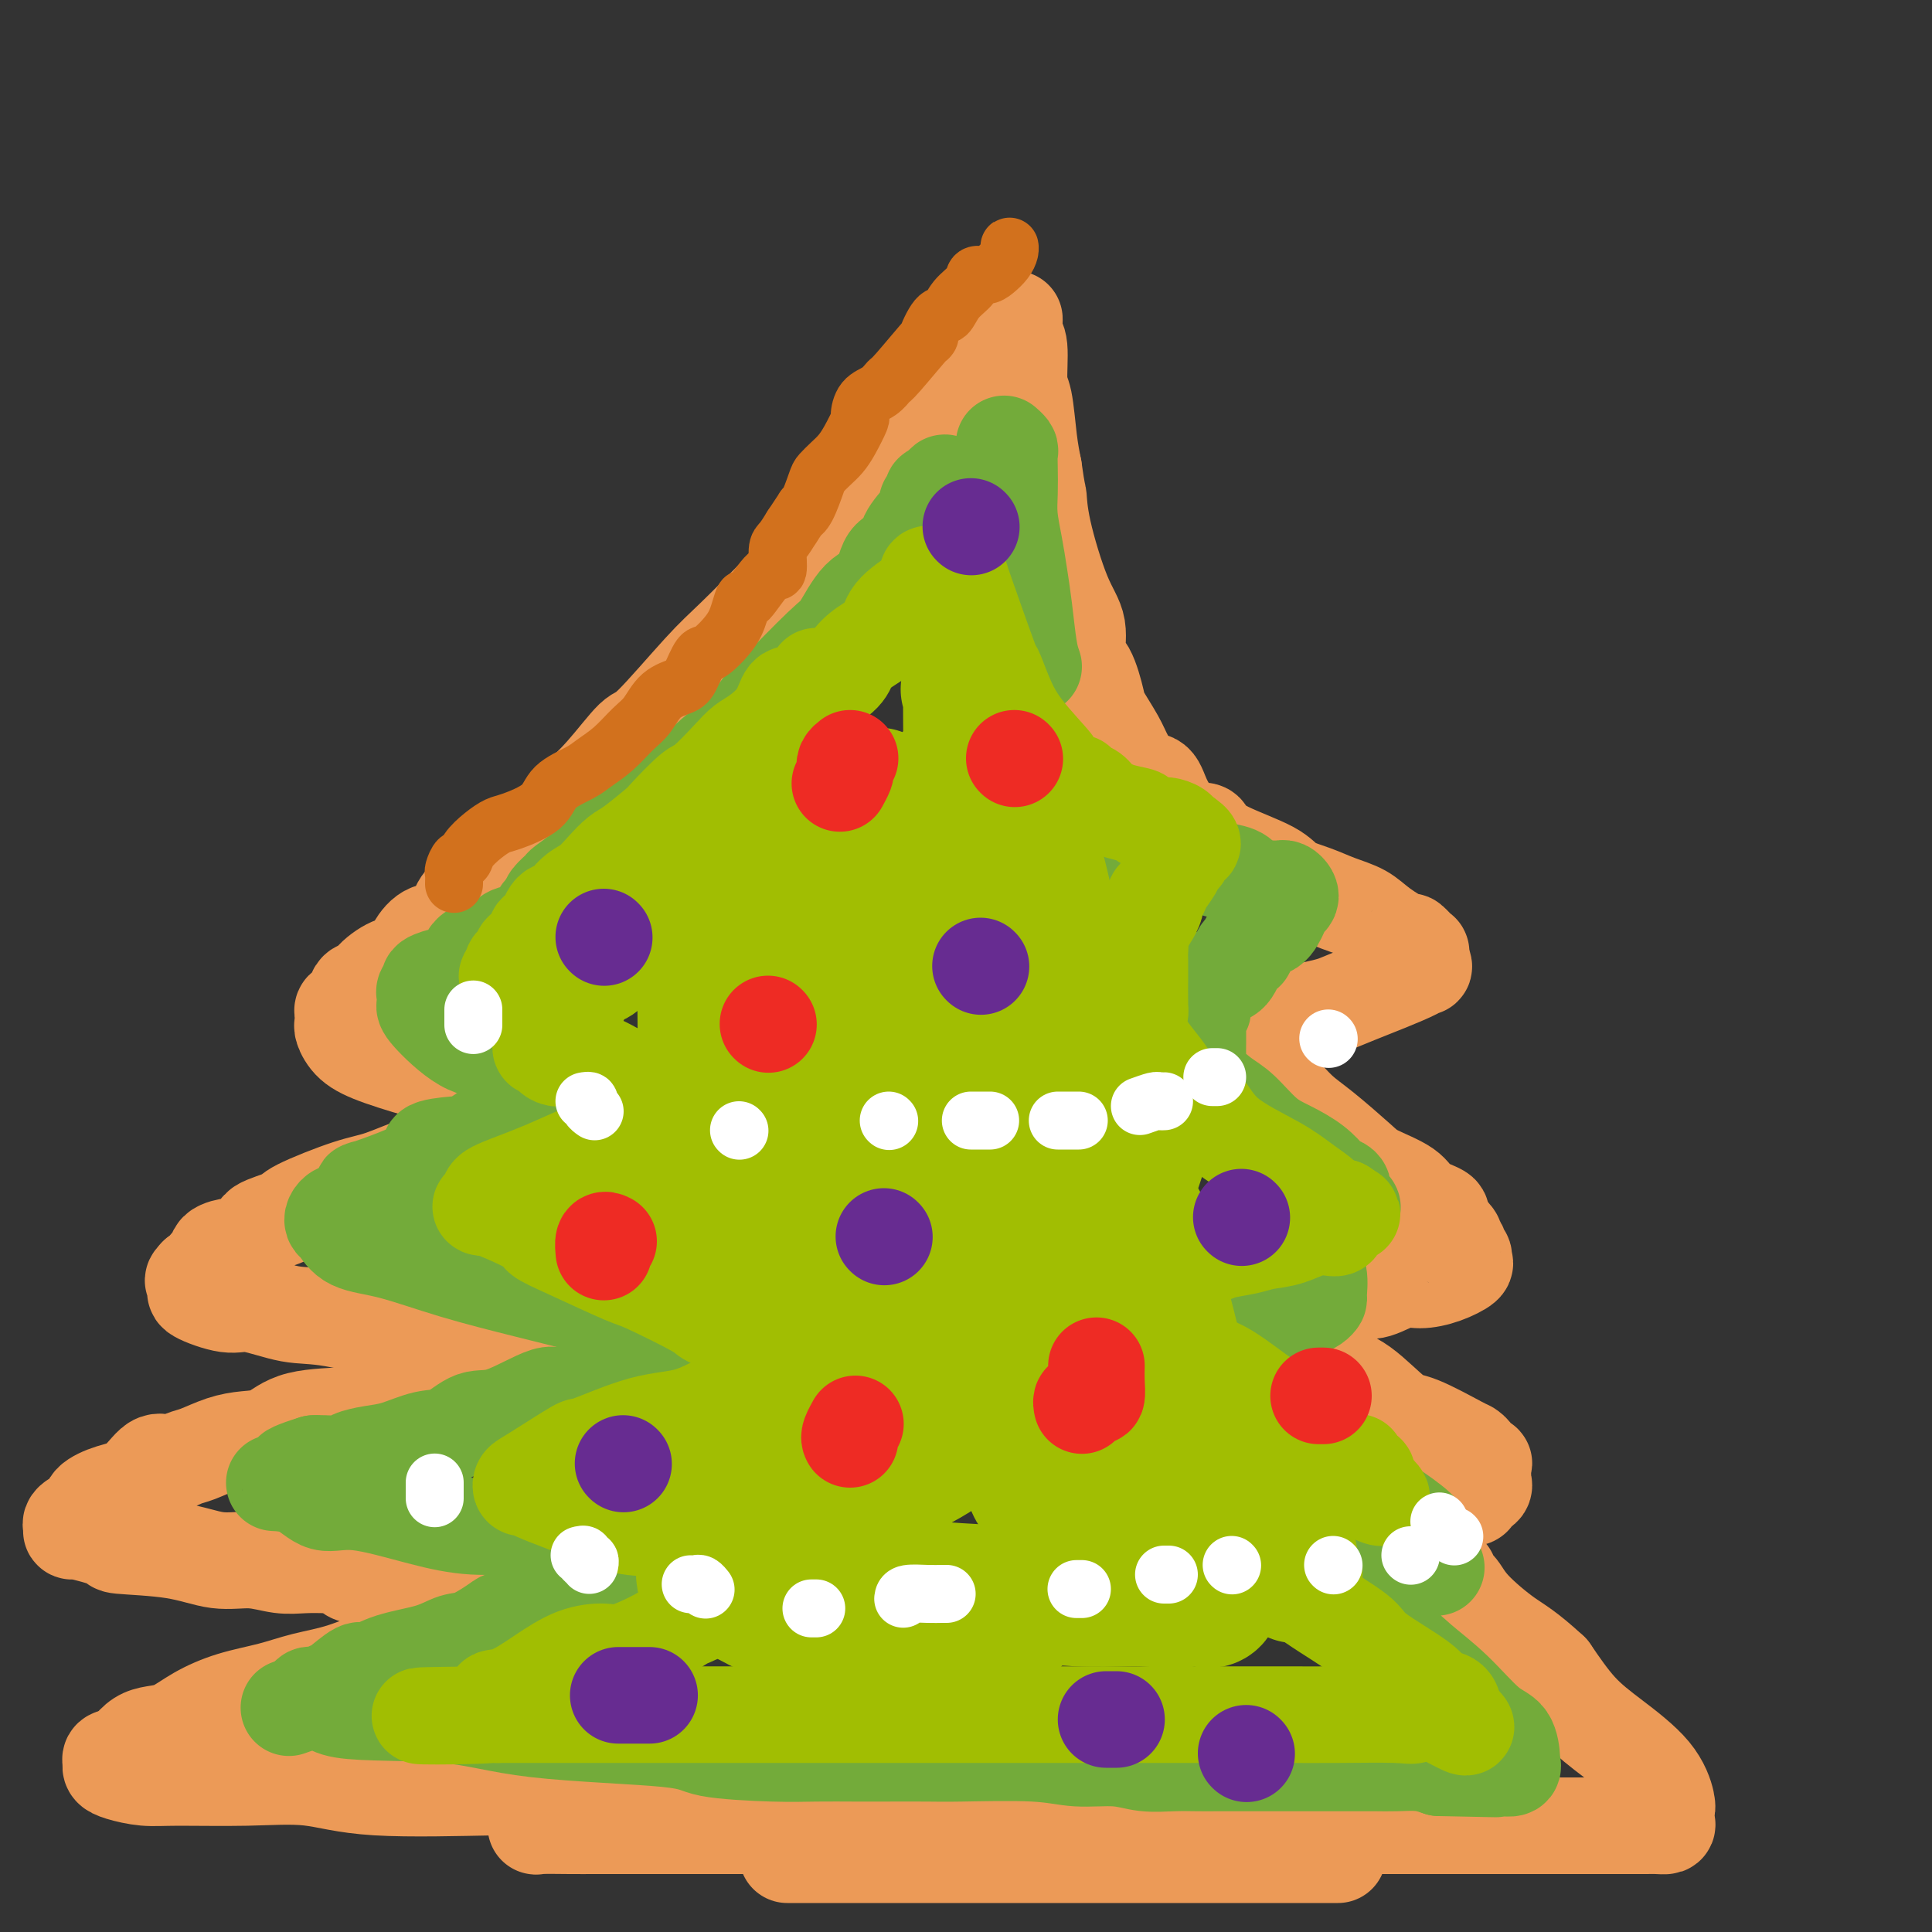 <svg viewBox='0 0 400 400' version='1.1' xmlns='http://www.w3.org/2000/svg' xmlns:xlink='http://www.w3.org/1999/xlink'><rect x="0" y="0" width="400" height="400" fill="#333333" stroke="none"/><g fill='none' stroke='rgb(236,154,87)' stroke-width='20' stroke-linecap='round' stroke-linejoin='round'><path d='M117,170c-0.368,0.056 -0.737,0.112 -1,0c-0.263,-0.112 -0.422,-0.392 0,-1c0.422,-0.608 1.424,-1.544 3,-3c1.576,-1.456 3.726,-3.431 6,-6c2.274,-2.569 4.672,-5.732 6,-7c1.328,-1.268 1.586,-0.643 4,-3c2.414,-2.357 6.983,-7.698 10,-11c3.017,-3.302 4.482,-4.567 7,-7c2.518,-2.433 6.090,-6.035 9,-9c2.910,-2.965 5.158,-5.294 8,-9c2.842,-3.706 6.278,-8.790 10,-13c3.722,-4.210 7.730,-7.545 11,-11c3.270,-3.455 5.803,-7.031 8,-10c2.197,-2.969 4.057,-5.330 6,-7c1.943,-1.670 3.970,-2.648 5,-4c1.030,-1.352 1.064,-3.080 1,-3c-0.064,0.080 -0.224,1.966 0,3c0.224,1.034 0.834,1.216 1,3c0.166,1.784 -0.110,5.169 0,7c0.110,1.831 0.607,2.108 1,4c0.393,1.892 0.684,5.398 1,8c0.316,2.602 0.658,4.301 1,6'/><path d='M214,97c0.836,5.917 0.926,5.211 1,6c0.074,0.789 0.130,3.075 1,7c0.870,3.925 2.552,9.489 4,13c1.448,3.511 2.662,4.968 3,7c0.338,2.032 -0.201,4.637 0,6c0.201,1.363 1.141,1.483 2,3c0.859,1.517 1.636,4.432 2,6c0.364,1.568 0.314,1.791 1,3c0.686,1.209 2.108,3.406 3,5c0.892,1.594 1.255,2.585 2,4c0.745,1.415 1.871,3.254 3,4c1.129,0.746 2.262,0.398 3,1c0.738,0.602 1.080,2.155 2,4c0.920,1.845 2.417,3.981 4,5c1.583,1.019 3.251,0.920 4,1c0.749,0.080 0.580,0.339 1,1c0.420,0.661 1.430,1.724 4,3c2.570,1.276 6.701,2.764 9,4c2.299,1.236 2.766,2.220 4,3c1.234,0.780 3.235,1.356 5,2c1.765,0.644 3.294,1.358 5,2c1.706,0.642 3.589,1.213 5,2c1.411,0.787 2.350,1.789 4,3c1.650,1.211 4.011,2.631 5,3c0.989,0.369 0.605,-0.314 1,0c0.395,0.314 1.568,1.623 2,2c0.432,0.377 0.123,-0.178 0,0c-0.123,0.178 -0.062,1.089 0,2'/><path d='M294,199c1.740,1.786 0.091,1.252 0,1c-0.091,-0.252 1.377,-0.223 -1,1c-2.377,1.223 -8.598,3.638 -12,5c-3.402,1.362 -3.985,1.670 -5,2c-1.015,0.330 -2.461,0.683 -4,1c-1.539,0.317 -3.172,0.597 -4,1c-0.828,0.403 -0.853,0.930 -1,1c-0.147,0.070 -0.418,-0.318 -1,0c-0.582,0.318 -1.476,1.341 -2,2c-0.524,0.659 -0.676,0.955 -1,1c-0.324,0.045 -0.818,-0.159 -1,0c-0.182,0.159 -0.051,0.683 0,1c0.051,0.317 0.022,0.429 0,1c-0.022,0.571 -0.036,1.601 0,2c0.036,0.399 0.124,0.165 0,1c-0.124,0.835 -0.458,2.738 0,4c0.458,1.262 1.708,1.885 3,3c1.292,1.115 2.626,2.724 4,4c1.374,1.276 2.788,2.218 5,4c2.212,1.782 5.221,4.404 7,6c1.779,1.596 2.329,2.168 4,3c1.671,0.832 4.462,1.925 6,3c1.538,1.075 1.824,2.133 3,3c1.176,0.867 3.243,1.542 4,2c0.757,0.458 0.204,0.700 0,1c-0.204,0.300 -0.058,0.657 0,1c0.058,0.343 0.029,0.671 0,1'/><path d='M298,254c5.747,4.687 2.115,0.905 1,0c-1.115,-0.905 0.289,1.068 1,2c0.711,0.932 0.730,0.823 1,1c0.270,0.177 0.789,0.639 1,1c0.211,0.361 0.112,0.621 0,1c-0.112,0.379 -0.237,0.879 0,1c0.237,0.121 0.836,-0.135 1,0c0.164,0.135 -0.107,0.661 0,1c0.107,0.339 0.591,0.491 0,1c-0.591,0.509 -2.256,1.376 -4,2c-1.744,0.624 -3.565,1.003 -5,1c-1.435,-0.003 -2.483,-0.390 -4,0c-1.517,0.390 -3.504,1.557 -5,2c-1.496,0.443 -2.501,0.161 -4,0c-1.499,-0.161 -3.491,-0.202 -5,0c-1.509,0.202 -2.534,0.645 -3,1c-0.466,0.355 -0.372,0.621 -1,1c-0.628,0.379 -1.977,0.871 -3,1c-1.023,0.129 -1.721,-0.106 -2,0c-0.279,0.106 -0.140,0.553 0,1'/><path d='M267,271c-4.969,1.489 -1.391,1.711 0,2c1.391,0.289 0.596,0.643 0,1c-0.596,0.357 -0.991,0.716 0,2c0.991,1.284 3.369,3.493 5,5c1.631,1.507 2.514,2.313 4,3c1.486,0.687 3.574,1.255 6,3c2.426,1.745 5.190,4.667 7,6c1.810,1.333 2.665,1.078 5,2c2.335,0.922 6.150,3.022 8,4c1.850,0.978 1.736,0.835 2,1c0.264,0.165 0.908,0.638 1,1c0.092,0.362 -0.368,0.612 0,1c0.368,0.388 1.562,0.912 2,1c0.438,0.088 0.119,-0.261 0,0c-0.119,0.261 -0.040,1.130 0,2c0.040,0.870 0.040,1.739 0,2c-0.040,0.261 -0.119,-0.088 0,0c0.119,0.088 0.438,0.612 0,1c-0.438,0.388 -1.633,0.640 -2,1c-0.367,0.360 0.093,0.828 0,1c-0.093,0.172 -0.741,0.049 -1,0c-0.259,-0.049 -0.130,-0.025 0,0'/><path d='M117,169c-0.758,0.186 -1.517,0.371 -2,1c-0.483,0.629 -0.692,1.701 -1,2c-0.308,0.299 -0.716,-0.175 -2,1c-1.284,1.175 -3.444,4.000 -5,6c-1.556,2.000 -2.506,3.175 -4,4c-1.494,0.825 -3.531,1.301 -5,2c-1.469,0.699 -2.371,1.620 -3,3c-0.629,1.380 -0.985,3.219 -2,4c-1.015,0.781 -2.689,0.506 -4,1c-1.311,0.494 -2.258,1.759 -3,3c-0.742,1.241 -1.277,2.459 -2,3c-0.723,0.541 -1.633,0.404 -3,1c-1.367,0.596 -3.192,1.925 -4,3c-0.808,1.075 -0.598,1.895 -1,2c-0.402,0.105 -1.414,-0.505 -2,0c-0.586,0.505 -0.746,2.124 -1,3c-0.254,0.876 -0.604,1.009 -1,1c-0.396,-0.009 -0.839,-0.159 -1,0c-0.161,0.159 -0.039,0.626 0,1c0.039,0.374 -0.004,0.655 0,1c0.004,0.345 0.056,0.755 0,1c-0.056,0.245 -0.219,0.327 0,1c0.219,0.673 0.819,1.937 2,3c1.181,1.063 2.944,1.924 6,3c3.056,1.076 7.404,2.369 10,3c2.596,0.631 3.438,0.602 5,1c1.562,0.398 3.844,1.222 6,2c2.156,0.778 4.188,1.508 6,2c1.812,0.492 3.406,0.746 5,1'/><path d='M111,228c5.108,1.383 1.879,0.339 1,0c-0.879,-0.339 0.594,0.026 0,1c-0.594,0.974 -3.253,2.559 -6,4c-2.747,1.441 -5.582,2.740 -8,4c-2.418,1.260 -4.417,2.481 -6,3c-1.583,0.519 -2.748,0.337 -5,1c-2.252,0.663 -5.589,2.170 -8,3c-2.411,0.830 -3.896,0.984 -7,2c-3.104,1.016 -7.827,2.893 -10,4c-2.173,1.107 -1.794,1.445 -3,2c-1.206,0.555 -3.995,1.328 -5,2c-1.005,0.672 -0.226,1.244 -1,2c-0.774,0.756 -3.100,1.695 -4,2c-0.900,0.305 -0.375,-0.024 -1,0c-0.625,0.024 -2.400,0.402 -3,1c-0.600,0.598 -0.025,1.418 0,2c0.025,0.582 -0.502,0.927 -1,1c-0.498,0.073 -0.969,-0.125 -1,0c-0.031,0.125 0.376,0.572 0,1c-0.376,0.428 -1.536,0.837 -2,1c-0.464,0.163 -0.232,0.082 0,0'/><path d='M41,264c-2.005,1.727 -0.518,1.045 0,1c0.518,-0.045 0.067,0.546 0,1c-0.067,0.454 0.252,0.770 0,1c-0.252,0.230 -1.074,0.374 0,1c1.074,0.626 4.043,1.734 6,2c1.957,0.266 2.901,-0.312 5,0c2.099,0.312 5.351,1.513 8,2c2.649,0.487 4.695,0.261 9,1c4.305,0.739 10.870,2.444 16,3c5.130,0.556 8.824,-0.037 11,0c2.176,0.037 2.835,0.703 5,1c2.165,0.297 5.835,0.223 10,1c4.165,0.777 8.824,2.403 12,3c3.176,0.597 4.869,0.166 6,0c1.131,-0.166 1.699,-0.065 2,0c0.301,0.065 0.333,0.094 0,0c-0.333,-0.094 -1.031,-0.311 -2,0c-0.969,0.311 -2.207,1.150 -4,2c-1.793,0.850 -4.140,1.712 -7,2c-2.860,0.288 -6.231,0.000 -9,0c-2.769,-0.000 -4.934,0.286 -8,1c-3.066,0.714 -7.033,1.857 -11,3'/><path d='M90,289c-9.103,1.861 -12.359,2.512 -14,3c-1.641,0.488 -1.666,0.812 -4,1c-2.334,0.188 -6.978,0.239 -10,1c-3.022,0.761 -4.423,2.231 -6,3c-1.577,0.769 -3.332,0.838 -5,1c-1.668,0.162 -3.250,0.418 -5,1c-1.750,0.582 -3.667,1.490 -5,2c-1.333,0.510 -2.081,0.622 -3,1c-0.919,0.378 -2.009,1.021 -3,1c-0.991,-0.021 -1.884,-0.708 -3,0c-1.116,0.708 -2.454,2.809 -4,4c-1.546,1.191 -3.300,1.472 -5,2c-1.700,0.528 -3.345,1.303 -4,2c-0.655,0.697 -0.318,1.315 -1,2c-0.682,0.685 -2.382,1.436 -3,2c-0.618,0.564 -0.153,0.943 0,1c0.153,0.057 -0.007,-0.206 0,0c0.007,0.206 0.179,0.880 0,1c-0.179,0.120 -0.711,-0.314 1,0c1.711,0.314 5.663,1.375 7,2c1.337,0.625 0.058,0.812 2,1c1.942,0.188 7.106,0.376 11,1c3.894,0.624 6.519,1.684 9,2c2.481,0.316 4.820,-0.111 7,0c2.180,0.111 4.202,0.761 6,1c1.798,0.239 3.371,0.068 5,0c1.629,-0.068 3.315,-0.034 5,0'/><path d='M68,324c4.398,0.605 3.893,1.618 5,2c1.107,0.382 3.827,0.134 6,0c2.173,-0.134 3.798,-0.152 5,0c1.202,0.152 1.979,0.474 5,1c3.021,0.526 8.285,1.255 13,2c4.715,0.745 8.881,1.507 12,2c3.119,0.493 5.190,0.718 7,1c1.810,0.282 3.358,0.620 4,1c0.642,0.380 0.376,0.801 0,1c-0.376,0.199 -0.862,0.176 -3,1c-2.138,0.824 -5.926,2.495 -8,3c-2.074,0.505 -2.432,-0.156 -5,0c-2.568,0.156 -7.346,1.130 -11,2c-3.654,0.870 -6.182,1.637 -9,2c-2.818,0.363 -5.924,0.323 -9,1c-3.076,0.677 -6.121,2.071 -9,3c-2.879,0.929 -5.592,1.394 -8,2c-2.408,0.606 -4.510,1.353 -7,2c-2.490,0.647 -5.366,1.195 -8,2c-2.634,0.805 -5.025,1.869 -7,3c-1.975,1.131 -3.535,2.331 -5,3c-1.465,0.669 -2.836,0.808 -4,1c-1.164,0.192 -2.121,0.436 -3,1c-0.879,0.564 -1.680,1.447 -2,2c-0.320,0.553 -0.160,0.777 0,1'/><path d='M27,363c-3.866,1.941 -3.032,1.293 -3,1c0.032,-0.293 -0.737,-0.232 -1,0c-0.263,0.232 -0.021,0.637 0,1c0.021,0.363 -0.181,0.686 0,1c0.181,0.314 0.743,0.618 2,1c1.257,0.382 3.208,0.842 5,1c1.792,0.158 3.425,0.014 7,0c3.575,-0.014 9.093,0.101 14,0c4.907,-0.101 9.202,-0.419 13,0c3.798,0.419 7.097,1.576 14,2c6.903,0.424 17.410,0.113 24,0c6.590,-0.113 9.263,-0.030 12,0c2.737,0.030 5.538,0.008 9,0c3.462,-0.008 7.586,-0.002 11,0c3.414,0.002 6.120,0.001 9,0c2.880,-0.001 5.934,-0.002 9,0c3.066,0.002 6.144,0.008 10,0c3.856,-0.008 8.492,-0.031 12,0c3.508,0.031 5.890,0.117 9,0c3.110,-0.117 6.947,-0.438 10,0c3.053,0.438 5.322,1.633 9,2c3.678,0.367 8.767,-0.094 11,0c2.233,0.094 1.611,0.742 3,1c1.389,0.258 4.789,0.124 7,0c2.211,-0.124 3.232,-0.239 4,0c0.768,0.239 1.284,0.834 2,1c0.716,0.166 1.633,-0.095 2,0c0.367,0.095 0.183,0.548 0,1'/><path d='M231,375c5.284,0.713 -0.506,-0.005 -4,0c-3.494,0.005 -4.691,0.733 -6,1c-1.309,0.267 -2.731,0.071 -6,0c-3.269,-0.071 -8.385,-0.019 -14,0c-5.615,0.019 -11.729,0.005 -17,0c-5.271,-0.005 -9.699,-0.003 -15,0c-5.301,0.003 -11.477,0.005 -16,0c-4.523,-0.005 -7.394,-0.016 -10,0c-2.606,0.016 -4.947,0.061 -9,0c-4.053,-0.061 -9.819,-0.227 -13,0c-3.181,0.227 -3.776,0.845 -5,1c-1.224,0.155 -3.076,-0.155 -4,0c-0.924,0.155 -0.921,0.774 -1,1c-0.079,0.226 -0.242,0.061 1,0c1.242,-0.061 3.888,-0.016 6,0c2.112,0.016 3.688,0.004 5,0c1.312,-0.004 2.359,-0.001 6,0c3.641,0.001 9.874,0.000 15,0c5.126,-0.000 9.143,-0.000 16,0c6.857,0.000 16.553,0.000 23,0c6.447,-0.000 9.646,-0.000 13,0c3.354,0.000 6.865,0.000 10,0c3.135,-0.000 5.896,-0.000 8,0c2.104,0.000 3.552,0.000 5,0'/><path d='M219,378c17.585,0.155 8.046,0.041 6,0c-2.046,-0.041 3.399,-0.011 7,0c3.601,0.011 5.357,0.003 8,0c2.643,-0.003 6.173,-0.001 9,0c2.827,0.001 4.951,0.000 8,0c3.049,-0.000 7.024,-0.000 10,0c2.976,0.000 4.954,0.000 9,0c4.046,-0.000 10.161,-0.000 14,0c3.839,0.000 5.404,0.000 7,0c1.596,-0.000 3.225,0.000 6,0c2.775,-0.000 6.698,-0.000 10,0c3.302,0.000 5.983,0.000 8,0c2.017,-0.000 3.369,-0.000 5,0c1.631,0.000 3.541,0.001 6,0c2.459,-0.001 5.468,-0.002 7,0c1.532,0.002 1.587,0.008 2,0c0.413,-0.008 1.184,-0.030 2,0c0.816,0.030 1.678,0.110 2,0c0.322,-0.110 0.104,-0.412 0,-1c-0.104,-0.588 -0.095,-1.463 0,-2c0.095,-0.537 0.274,-0.738 0,-2c-0.274,-1.262 -1.001,-3.586 -3,-6c-1.999,-2.414 -5.269,-4.919 -8,-7c-2.731,-2.081 -4.923,-3.737 -7,-6c-2.077,-2.263 -4.038,-5.131 -6,-8'/><path d='M321,346c-4.902,-4.528 -6.659,-5.346 -9,-7c-2.341,-1.654 -5.268,-4.142 -7,-6c-1.732,-1.858 -2.268,-3.086 -3,-4c-0.732,-0.914 -1.659,-1.515 -2,-2c-0.341,-0.485 -0.098,-0.853 0,-1c0.098,-0.147 0.049,-0.074 0,0'/><path d='M163,384c7.779,0.000 15.559,0.000 19,0c3.441,0.000 2.544,0.000 10,0c7.456,-0.000 23.266,-0.000 35,0c11.734,0.000 19.393,0.000 26,0c6.607,-0.000 12.163,-0.000 16,0c3.837,0.000 5.956,0.000 7,0c1.044,0.000 1.013,0.000 1,0c-0.013,0.000 -0.006,0.000 0,0'/><path d='M301,376c0.244,0.000 0.489,0.000 1,0c0.511,0.000 1.289,0.000 2,0c0.711,0.000 1.353,0.000 3,0c1.647,0.000 4.297,0.000 6,0c1.703,0.000 2.458,0.000 3,0c0.542,0.000 0.869,0.000 1,0c0.131,0.000 0.065,0.000 0,0'/></g>
<g fill='none' stroke='rgb(115,171,58)' stroke-width='20' stroke-linecap='round' stroke-linejoin='round'><path d='M114,187c-0.221,-0.209 -0.443,-0.418 0,-1c0.443,-0.582 1.550,-1.539 2,-2c0.450,-0.461 0.243,-0.428 1,-1c0.757,-0.572 2.477,-1.750 4,-3c1.523,-1.250 2.849,-2.571 4,-4c1.151,-1.429 2.126,-2.967 4,-5c1.874,-2.033 4.646,-4.563 7,-6c2.354,-1.437 4.290,-1.782 6,-3c1.710,-1.218 3.193,-3.310 5,-5c1.807,-1.690 3.939,-2.976 6,-5c2.061,-2.024 4.052,-4.784 5,-6c0.948,-1.216 0.853,-0.889 3,-3c2.147,-2.111 6.538,-6.660 9,-9c2.462,-2.340 2.996,-2.471 4,-4c1.004,-1.529 2.476,-4.456 4,-6c1.524,-1.544 3.098,-1.705 4,-3c0.902,-1.295 1.132,-3.723 2,-5c0.868,-1.277 2.375,-1.403 3,-2c0.625,-0.597 0.368,-1.665 1,-3c0.632,-1.335 2.155,-2.936 3,-4c0.845,-1.064 1.014,-1.592 1,-2c-0.014,-0.408 -0.210,-0.697 0,-1c0.210,-0.303 0.826,-0.620 1,-1c0.174,-0.380 -0.093,-0.823 0,-1c0.093,-0.177 0.547,-0.089 1,0'/><path d='M194,102c3.105,-4.285 0.868,-0.996 0,2c-0.868,2.996 -0.367,5.700 0,8c0.367,2.300 0.601,4.196 1,7c0.399,2.804 0.963,6.515 1,8c0.037,1.485 -0.454,0.744 0,2c0.454,1.256 1.854,4.509 3,7c1.146,2.491 2.040,4.219 3,6c0.960,1.781 1.986,3.613 3,5c1.014,1.387 2.015,2.329 3,4c0.985,1.671 1.954,4.071 3,6c1.046,1.929 2.171,3.385 3,4c0.829,0.615 1.363,0.388 2,1c0.637,0.612 1.376,2.063 2,3c0.624,0.937 1.134,1.359 2,2c0.866,0.641 2.088,1.500 3,2c0.912,0.500 1.515,0.640 2,1c0.485,0.360 0.854,0.940 2,1c1.146,0.060 3.070,-0.400 4,0c0.930,0.400 0.866,1.662 1,2c0.134,0.338 0.468,-0.246 1,0c0.532,0.246 1.263,1.322 2,2c0.737,0.678 1.479,0.956 2,1c0.521,0.044 0.822,-0.147 2,0c1.178,0.147 3.234,0.631 4,1c0.766,0.369 0.243,0.623 1,1c0.757,0.377 2.794,0.877 4,1c1.206,0.123 1.581,-0.132 2,0c0.419,0.132 0.882,0.651 2,1c1.118,0.349 2.891,0.528 4,1c1.109,0.472 1.555,1.236 2,2'/><path d='M258,183c5.488,2.392 1.708,1.372 1,1c-0.708,-0.372 1.656,-0.097 3,0c1.344,0.097 1.667,0.015 2,0c0.333,-0.015 0.674,0.037 1,0c0.326,-0.037 0.635,-0.163 1,0c0.365,0.163 0.786,0.615 1,1c0.214,0.385 0.220,0.703 0,1c-0.220,0.297 -0.665,0.573 -1,1c-0.335,0.427 -0.558,1.005 -1,2c-0.442,0.995 -1.101,2.406 -2,3c-0.899,0.594 -2.036,0.369 -3,1c-0.964,0.631 -1.753,2.117 -2,3c-0.247,0.883 0.049,1.164 0,1c-0.049,-0.164 -0.444,-0.773 -1,0c-0.556,0.773 -1.273,2.929 -2,4c-0.727,1.071 -1.465,1.058 -2,1c-0.535,-0.058 -0.867,-0.159 -1,0c-0.133,0.159 -0.066,0.580 0,1'/><path d='M252,203c-2.503,2.583 -1.259,0.541 -1,0c0.259,-0.541 -0.465,0.419 -1,1c-0.535,0.581 -0.879,0.781 -1,1c-0.121,0.219 -0.018,0.455 0,1c0.018,0.545 -0.048,1.399 0,2c0.048,0.601 0.209,0.949 0,1c-0.209,0.051 -0.788,-0.196 -1,0c-0.212,0.196 -0.057,0.834 0,1c0.057,0.166 0.015,-0.140 0,0c-0.015,0.140 -0.004,0.725 0,1c0.004,0.275 0.002,0.239 0,1c-0.002,0.761 -0.002,2.318 0,3c0.002,0.682 0.008,0.487 0,1c-0.008,0.513 -0.029,1.733 0,3c0.029,1.267 0.110,2.579 1,4c0.890,1.421 2.590,2.950 4,4c1.410,1.050 2.528,1.623 4,3c1.472,1.377 3.296,3.560 5,5c1.704,1.440 3.288,2.138 5,3c1.712,0.862 3.552,1.888 5,3c1.448,1.112 2.503,2.311 3,3c0.497,0.689 0.434,0.867 1,1c0.566,0.133 1.760,0.221 2,1c0.240,0.779 -0.474,2.248 0,3c0.474,0.752 2.135,0.786 2,1c-0.135,0.214 -2.068,0.607 -4,1'/><path d='M276,251c-1.421,1.032 -3.975,1.114 -6,1c-2.025,-0.114 -3.522,-0.422 -5,0c-1.478,0.422 -2.936,1.575 -4,2c-1.064,0.425 -1.732,0.121 -2,0c-0.268,-0.121 -0.134,-0.061 0,0'/><path d='M122,184c-0.248,0.332 -0.495,0.664 -1,1c-0.505,0.336 -1.267,0.675 -2,1c-0.733,0.325 -1.438,0.637 -2,1c-0.562,0.363 -0.980,0.779 -2,1c-1.020,0.221 -2.640,0.249 -3,1c-0.360,0.751 0.541,2.227 0,3c-0.541,0.773 -2.524,0.843 -4,1c-1.476,0.157 -2.445,0.400 -3,1c-0.555,0.600 -0.696,1.557 -2,2c-1.304,0.443 -3.773,0.370 -5,1c-1.227,0.630 -1.214,1.961 -2,3c-0.786,1.039 -2.372,1.784 -3,2c-0.628,0.216 -0.298,-0.097 -1,0c-0.702,0.097 -2.437,0.603 -3,1c-0.563,0.397 0.046,0.684 0,1c-0.046,0.316 -0.746,0.661 -1,1c-0.254,0.339 -0.061,0.672 0,1c0.061,0.328 -0.009,0.650 0,1c0.009,0.350 0.096,0.728 0,1c-0.096,0.272 -0.374,0.438 1,2c1.374,1.562 4.400,4.520 7,6c2.600,1.480 4.774,1.482 7,2c2.226,0.518 4.504,1.551 6,2c1.496,0.449 2.210,0.313 3,1c0.790,0.687 1.654,2.196 2,3c0.346,0.804 0.173,0.902 0,1'/><path d='M114,225c0.321,0.808 0.122,0.830 0,1c-0.122,0.170 -0.168,0.490 -1,1c-0.832,0.510 -2.451,1.211 -4,2c-1.549,0.789 -3.030,1.668 -5,3c-1.970,1.332 -4.430,3.119 -6,4c-1.570,0.881 -2.250,0.858 -4,1c-1.750,0.142 -4.569,0.450 -5,1c-0.431,0.550 1.528,1.341 -1,3c-2.528,1.659 -9.542,4.186 -12,5c-2.458,0.814 -0.360,-0.084 0,0c0.360,0.084 -1.017,1.150 -2,2c-0.983,0.850 -1.570,1.485 -2,2c-0.430,0.515 -0.701,0.910 -1,1c-0.299,0.090 -0.624,-0.123 -1,0c-0.376,0.123 -0.802,0.584 -1,1c-0.198,0.416 -0.168,0.789 0,1c0.168,0.211 0.473,0.262 1,1c0.527,0.738 1.277,2.165 3,3c1.723,0.835 4.421,1.080 8,2c3.579,0.920 8.041,2.517 13,4c4.959,1.483 10.417,2.852 15,4c4.583,1.148 8.292,2.074 12,3'/><path d='M121,270c9.359,2.797 8.757,3.288 10,4c1.243,0.712 4.330,1.645 6,2c1.670,0.355 1.921,0.134 2,0c0.079,-0.134 -0.015,-0.180 0,0c0.015,0.180 0.137,0.586 0,1c-0.137,0.414 -0.534,0.835 -2,2c-1.466,1.165 -4.001,3.073 -6,4c-1.999,0.927 -3.461,0.872 -6,2c-2.539,1.128 -6.156,3.437 -8,4c-1.844,0.563 -1.916,-0.622 -4,0c-2.084,0.622 -6.181,3.049 -9,4c-2.819,0.951 -4.360,0.426 -6,1c-1.640,0.574 -3.378,2.248 -5,3c-1.622,0.752 -3.128,0.584 -5,1c-1.872,0.416 -4.108,1.418 -6,2c-1.892,0.582 -3.438,0.744 -5,1c-1.562,0.256 -3.140,0.605 -4,1c-0.860,0.395 -1.001,0.837 -2,1c-0.999,0.163 -2.857,0.047 -4,0c-1.143,-0.047 -1.572,-0.023 -2,0'/><path d='M65,303c-8.470,2.631 -3.646,2.207 -2,2c1.646,-0.207 0.114,-0.199 -1,0c-1.114,0.199 -1.809,0.589 -2,1c-0.191,0.411 0.121,0.843 0,1c-0.121,0.157 -0.677,0.040 -1,0c-0.323,-0.040 -0.415,-0.003 -1,0c-0.585,0.003 -1.665,-0.028 -1,0c0.665,0.028 3.075,0.117 5,1c1.925,0.883 3.363,2.562 5,3c1.637,0.438 3.471,-0.363 7,0c3.529,0.363 8.751,1.891 13,3c4.249,1.109 7.524,1.800 11,2c3.476,0.200 7.154,-0.091 10,0c2.846,0.091 4.860,0.564 6,1c1.140,0.436 1.407,0.835 2,1c0.593,0.165 1.513,0.095 2,0c0.487,-0.095 0.540,-0.214 1,0c0.460,0.214 1.328,0.760 2,1c0.672,0.240 1.147,0.172 2,0c0.853,-0.172 2.084,-0.448 3,0c0.916,0.448 1.516,1.621 2,2c0.484,0.379 0.853,-0.034 1,0c0.147,0.034 0.074,0.517 0,1'/><path d='M129,322c11.347,2.277 3.714,0.468 1,0c-2.714,-0.468 -0.510,0.404 0,1c0.510,0.596 -0.674,0.914 -1,1c-0.326,0.086 0.206,-0.061 -1,1c-1.206,1.061 -4.151,3.329 -7,5c-2.849,1.671 -5.602,2.746 -7,3c-1.398,0.254 -1.440,-0.312 -3,0c-1.560,0.312 -4.636,1.501 -6,2c-1.364,0.499 -1.014,0.307 -2,1c-0.986,0.693 -3.308,2.271 -5,3c-1.692,0.729 -2.755,0.609 -4,1c-1.245,0.391 -2.673,1.292 -5,2c-2.327,0.708 -5.554,1.222 -8,2c-2.446,0.778 -4.112,1.820 -5,2c-0.888,0.180 -0.997,-0.502 -2,0c-1.003,0.502 -2.899,2.186 -4,3c-1.101,0.814 -1.405,0.757 -2,1c-0.595,0.243 -1.479,0.787 -2,1c-0.521,0.213 -0.679,0.096 -1,0c-0.321,-0.096 -0.806,-0.170 -1,0c-0.194,0.170 -0.097,0.585 0,1'/><path d='M64,352c-8.667,3.287 -1.835,0.505 1,0c2.835,-0.505 1.674,1.269 6,2c4.326,0.731 14.140,0.420 21,1c6.860,0.580 10.768,2.050 19,3c8.232,0.950 20.789,1.379 27,2c6.211,0.621 6.078,1.434 9,2c2.922,0.566 8.901,0.884 13,1c4.099,0.116 6.319,0.032 9,0c2.681,-0.032 5.822,-0.010 8,0c2.178,0.010 3.394,0.007 6,0c2.606,-0.007 6.601,-0.017 9,0c2.399,0.017 3.203,0.061 7,0c3.797,-0.061 10.587,-0.227 15,0c4.413,0.227 6.449,0.845 9,1c2.551,0.155 5.618,-0.155 8,0c2.382,0.155 4.078,0.774 6,1c1.922,0.226 4.070,0.061 6,0c1.930,-0.061 3.644,-0.016 5,0c1.356,0.016 2.355,0.004 4,0c1.645,-0.004 3.935,-0.001 5,0c1.065,0.001 0.906,0.000 2,0c1.094,-0.000 3.441,-0.000 6,0c2.559,0.000 5.331,-0.000 7,0c1.669,0.000 2.234,0.000 3,0c0.766,-0.000 1.734,-0.001 3,0c1.266,0.001 2.831,0.003 4,0c1.169,-0.003 1.942,-0.011 3,0c1.058,0.011 2.400,0.041 4,0c1.600,-0.041 3.457,-0.155 5,0c1.543,0.155 2.771,0.577 4,1'/><path d='M298,366c21.826,0.464 7.391,0.124 3,0c-4.391,-0.124 1.262,-0.032 4,0c2.738,0.032 2.562,0.005 3,0c0.438,-0.005 1.491,0.013 2,0c0.509,-0.013 0.475,-0.055 1,0c0.525,0.055 1.609,0.209 2,0c0.391,-0.209 0.088,-0.781 0,-1c-0.088,-0.219 0.038,-0.084 0,-1c-0.038,-0.916 -0.241,-2.882 -1,-4c-0.759,-1.118 -2.072,-1.387 -4,-3c-1.928,-1.613 -4.469,-4.571 -7,-7c-2.531,-2.429 -5.053,-4.329 -7,-6c-1.947,-1.671 -3.320,-3.113 -5,-4c-1.680,-0.887 -3.666,-1.218 -5,-2c-1.334,-0.782 -2.017,-2.014 -3,-3c-0.983,-0.986 -2.265,-1.727 -3,-2c-0.735,-0.273 -0.924,-0.078 -1,0c-0.076,0.078 -0.038,0.039 0,0'/><path d='M277,333c-5.485,-4.539 -1.698,-2.386 1,-2c2.698,0.386 4.305,-0.994 6,-2c1.695,-1.006 3.477,-1.638 5,-2c1.523,-0.362 2.788,-0.454 4,-1c1.212,-0.546 2.370,-1.545 3,-2c0.630,-0.455 0.731,-0.367 1,0c0.269,0.367 0.706,1.014 0,0c-0.706,-1.014 -2.554,-3.689 -3,-5c-0.446,-1.311 0.512,-1.259 0,-2c-0.512,-0.741 -2.492,-2.273 -5,-4c-2.508,-1.727 -5.545,-3.647 -8,-5c-2.455,-1.353 -4.329,-2.139 -6,-3c-1.671,-0.861 -3.138,-1.797 -5,-3c-1.862,-1.203 -4.118,-2.672 -6,-4c-1.882,-1.328 -3.391,-2.513 -6,-4c-2.609,-1.487 -6.318,-3.275 -8,-4c-1.682,-0.725 -1.338,-0.388 -2,-1c-0.662,-0.612 -2.332,-2.175 -3,-3c-0.668,-0.825 -0.334,-0.913 0,-1'/><path d='M245,285c-7.074,-5.492 -0.257,-2.221 3,-2c3.257,0.221 2.956,-2.609 4,-4c1.044,-1.391 3.435,-1.342 6,-2c2.565,-0.658 5.304,-2.022 7,-3c1.696,-0.978 2.349,-1.569 3,-2c0.651,-0.431 1.300,-0.702 2,-1c0.700,-0.298 1.451,-0.622 2,-1c0.549,-0.378 0.897,-0.810 1,-1c0.103,-0.190 -0.039,-0.137 0,-1c0.039,-0.863 0.260,-2.641 0,-4c-0.260,-1.359 -1.001,-2.301 -1,-3c0.001,-0.699 0.744,-1.157 0,-2c-0.744,-0.843 -2.974,-2.070 -4,-3c-1.026,-0.930 -0.847,-1.563 -1,-2c-0.153,-0.437 -0.637,-0.678 -1,-1c-0.363,-0.322 -0.606,-0.724 -1,-1c-0.394,-0.276 -0.941,-0.424 -1,-1c-0.059,-0.576 0.369,-1.578 0,-3c-0.369,-1.422 -1.534,-3.263 -2,-4c-0.466,-0.737 -0.233,-0.368 0,0'/><path d='M214,138c-0.334,-0.959 -0.668,-1.918 -1,-4c-0.332,-2.082 -0.663,-5.287 -1,-8c-0.337,-2.713 -0.679,-4.935 -1,-7c-0.321,-2.065 -0.622,-3.972 -1,-6c-0.378,-2.028 -0.832,-4.178 -1,-6c-0.168,-1.822 -0.049,-3.315 0,-5c0.049,-1.685 0.027,-3.562 0,-5c-0.027,-1.438 -0.059,-2.437 0,-3c0.059,-0.563 0.208,-0.690 0,-1c-0.208,-0.310 -0.774,-0.803 -1,-1c-0.226,-0.197 -0.113,-0.099 0,0'/></g>
<g fill='none' stroke='rgb(161,190,2)' stroke-width='20' stroke-linecap='round' stroke-linejoin='round'><path d='M169,140c-0.670,1.130 -1.341,2.260 -2,3c-0.659,0.740 -1.307,1.090 -2,1c-0.693,-0.090 -1.432,-0.620 -2,0c-0.568,0.620 -0.964,2.391 -2,4c-1.036,1.609 -2.711,3.057 -4,4c-1.289,0.943 -2.192,1.381 -3,2c-0.808,0.619 -1.522,1.420 -3,3c-1.478,1.580 -3.719,3.940 -5,5c-1.281,1.060 -1.602,0.821 -3,2c-1.398,1.179 -3.872,3.774 -5,5c-1.128,1.226 -0.910,1.081 -2,2c-1.090,0.919 -3.488,2.902 -5,4c-1.512,1.098 -2.138,1.311 -3,2c-0.862,0.689 -1.960,1.855 -3,3c-1.040,1.145 -2.023,2.270 -3,3c-0.977,0.730 -1.949,1.065 -3,2c-1.051,0.935 -2.179,2.471 -3,3c-0.821,0.529 -1.333,0.051 -2,1c-0.667,0.949 -1.488,3.324 -2,4c-0.512,0.676 -0.714,-0.348 -1,0c-0.286,0.348 -0.655,2.067 -1,3c-0.345,0.933 -0.665,1.080 -1,1c-0.335,-0.080 -0.684,-0.388 -1,0c-0.316,0.388 -0.598,1.471 -1,2c-0.402,0.529 -0.922,0.503 -1,1c-0.078,0.497 0.287,1.519 0,2c-0.287,0.481 -1.225,0.423 -1,0c0.225,-0.423 1.612,-1.212 3,-2'/><path d='M108,200c0.665,-0.488 1.327,-0.708 4,-3c2.673,-2.292 7.355,-6.657 10,-9c2.645,-2.343 3.252,-2.665 5,-4c1.748,-1.335 4.636,-3.681 6,-5c1.364,-1.319 1.203,-1.609 2,-3c0.797,-1.391 2.550,-3.883 4,-5c1.450,-1.117 2.596,-0.859 4,-2c1.404,-1.141 3.067,-3.680 4,-5c0.933,-1.320 1.135,-1.419 2,-2c0.865,-0.581 2.393,-1.643 4,-3c1.607,-1.357 3.294,-3.010 4,-4c0.706,-0.990 0.431,-1.318 2,-3c1.569,-1.682 4.981,-4.718 8,-7c3.019,-2.282 5.645,-3.810 7,-5c1.355,-1.190 1.437,-2.041 2,-3c0.563,-0.959 1.605,-2.024 3,-3c1.395,-0.976 3.143,-1.863 4,-3c0.857,-1.137 0.822,-2.525 2,-4c1.178,-1.475 3.570,-3.036 5,-4c1.430,-0.964 1.899,-1.331 2,-2c0.101,-0.669 -0.165,-1.642 0,-2c0.165,-0.358 0.761,-0.102 1,0c0.239,0.102 0.119,0.051 0,0'/><path d='M199,120c-0.124,-0.286 -0.249,-0.573 1,3c1.249,3.573 3.871,11.004 5,14c1.129,2.996 0.766,1.556 1,2c0.234,0.444 1.067,2.772 2,5c0.933,2.228 1.966,4.358 4,7c2.034,2.642 5.069,5.797 6,7c0.931,1.203 -0.242,0.454 0,1c0.242,0.546 1.898,2.387 3,3c1.102,0.613 1.651,-0.001 2,0c0.349,0.001 0.497,0.616 1,1c0.503,0.384 1.360,0.536 2,1c0.640,0.464 1.062,1.238 2,2c0.938,0.762 2.391,1.511 4,2c1.609,0.489 3.375,0.719 4,1c0.625,0.281 0.109,0.614 1,1c0.891,0.386 3.190,0.825 4,1c0.810,0.175 0.130,0.085 0,0c-0.130,-0.085 0.291,-0.167 1,0c0.709,0.167 1.705,0.581 2,1c0.295,0.419 -0.113,0.844 0,1c0.113,0.156 0.747,0.045 1,0c0.253,-0.045 0.127,-0.022 0,0'/><path d='M245,173c3.717,2.184 1.008,2.145 0,2c-1.008,-0.145 -0.315,-0.397 0,0c0.315,0.397 0.254,1.444 0,2c-0.254,0.556 -0.700,0.621 -1,1c-0.300,0.379 -0.456,1.071 -1,2c-0.544,0.929 -1.478,2.096 -2,3c-0.522,0.904 -0.634,1.546 -1,2c-0.366,0.454 -0.988,0.720 -1,1c-0.012,0.280 0.585,0.575 0,2c-0.585,1.425 -2.353,3.981 -3,5c-0.647,1.019 -0.174,0.501 0,1c0.174,0.499 0.047,2.015 0,3c-0.047,0.985 -0.015,1.437 0,2c0.015,0.563 0.013,1.235 0,3c-0.013,1.765 -0.037,4.624 0,6c0.037,1.376 0.133,1.269 0,2c-0.133,0.731 -0.496,2.300 0,4c0.496,1.700 1.852,3.531 3,5c1.148,1.469 2.088,2.577 3,4c0.912,1.423 1.797,3.161 3,4c1.203,0.839 2.724,0.780 4,2c1.276,1.220 2.306,3.718 5,6c2.694,2.282 7.053,4.349 10,6c2.947,1.651 4.481,2.886 6,4c1.519,1.114 3.024,2.108 4,3c0.976,0.892 1.422,1.684 2,2c0.578,0.316 1.289,0.158 2,0'/><path d='M278,250c3.730,2.357 1.054,0.750 0,1c-1.054,0.250 -0.485,2.357 -1,3c-0.515,0.643 -2.112,-0.179 -4,0c-1.888,0.179 -4.067,1.359 -6,2c-1.933,0.641 -3.621,0.744 -5,1c-1.379,0.256 -2.448,0.665 -4,1c-1.552,0.335 -3.585,0.597 -5,1c-1.415,0.403 -2.211,0.949 -3,1c-0.789,0.051 -1.572,-0.393 -2,0c-0.428,0.393 -0.501,1.622 -1,2c-0.499,0.378 -1.425,-0.096 -2,0c-0.575,0.096 -0.798,0.760 -1,1c-0.202,0.240 -0.384,0.054 -1,0c-0.616,-0.054 -1.666,0.024 -2,0c-0.334,-0.024 0.047,-0.150 0,0c-0.047,0.150 -0.524,0.575 -1,1'/><path d='M240,264c-5.950,1.498 -2.325,0.244 -1,0c1.325,-0.244 0.351,0.521 0,1c-0.351,0.479 -0.078,0.671 0,1c0.078,0.329 -0.038,0.796 0,1c0.038,0.204 0.230,0.147 0,1c-0.230,0.853 -0.884,2.617 0,4c0.884,1.383 3.305,2.384 5,4c1.695,1.616 2.664,3.848 4,5c1.336,1.152 3.038,1.225 6,3c2.962,1.775 7.182,5.254 10,7c2.818,1.746 4.233,1.761 6,3c1.767,1.239 3.884,3.703 5,5c1.116,1.297 1.230,1.427 2,2c0.770,0.573 2.196,1.589 3,2c0.804,0.411 0.986,0.218 1,0c0.014,-0.218 -0.140,-0.461 0,0c0.140,0.461 0.573,1.626 1,2c0.427,0.374 0.846,-0.044 1,0c0.154,0.044 0.041,0.550 0,1c-0.041,0.450 -0.012,0.843 0,1c0.012,0.157 0.006,0.079 0,0'/><path d='M283,307c6.560,5.594 0.961,2.080 -2,1c-2.961,-1.080 -3.285,0.274 -4,1c-0.715,0.726 -1.823,0.824 -3,1c-1.177,0.176 -2.423,0.430 -4,1c-1.577,0.570 -3.484,1.457 -5,2c-1.516,0.543 -2.641,0.741 -3,1c-0.359,0.259 0.047,0.579 0,1c-0.047,0.421 -0.549,0.943 -1,1c-0.451,0.057 -0.852,-0.352 -1,0c-0.148,0.352 -0.044,1.463 0,2c0.044,0.537 0.026,0.500 0,1c-0.026,0.500 -0.060,1.537 1,3c1.060,1.463 3.216,3.350 5,5c1.784,1.650 3.197,3.062 6,5c2.803,1.938 6.996,4.402 9,6c2.004,1.598 1.819,2.330 4,4c2.181,1.670 6.728,4.279 9,6c2.272,1.721 2.269,2.554 3,3c0.731,0.446 2.197,0.505 3,1c0.803,0.495 0.944,1.427 1,2c0.056,0.573 0.028,0.786 0,1'/><path d='M301,355c5.790,5.105 0.264,1.368 -3,0c-3.264,-1.368 -4.266,-0.367 -5,0c-0.734,0.367 -1.202,0.098 -4,0c-2.798,-0.098 -7.928,-0.026 -12,0c-4.072,0.026 -7.087,0.007 -11,0c-3.913,-0.007 -8.725,-0.002 -13,0c-4.275,0.002 -8.015,0.001 -12,0c-3.985,-0.001 -8.216,-0.000 -13,0c-4.784,0.000 -10.121,0.000 -13,0c-2.879,-0.000 -3.300,-0.000 -5,0c-1.700,0.000 -4.677,0.000 -7,0c-2.323,-0.000 -3.991,-0.000 -8,0c-4.009,0.000 -10.360,0.000 -15,0c-4.640,-0.000 -7.568,-0.000 -10,0c-2.432,0.000 -4.366,0.000 -6,0c-1.634,-0.000 -2.967,-0.000 -5,0c-2.033,0.000 -4.768,0.000 -7,0c-2.232,-0.000 -3.963,-0.000 -5,0c-1.037,0.000 -1.381,0.000 -3,0c-1.619,-0.000 -4.513,-0.000 -6,0c-1.487,0.000 -1.567,0.000 -3,0c-1.433,-0.000 -4.219,-0.000 -6,0c-1.781,0.000 -2.556,0.000 -4,0c-1.444,-0.000 -3.555,-0.000 -5,0c-1.445,0.000 -2.222,0.000 -4,0c-1.778,0.000 -4.557,0.000 -6,0c-1.443,0.000 -1.552,0.000 -2,0c-0.448,0.000 -1.236,0.000 -2,0c-0.764,0.000 -1.504,0.000 -2,0c-0.496,0.000 -0.748,0.000 -1,0'/><path d='M103,355c-30.909,0.179 -9.183,0.626 -1,0c8.183,-0.626 2.822,-2.326 1,-3c-1.822,-0.674 -0.104,-0.322 2,-1c2.104,-0.678 4.596,-2.386 7,-4c2.404,-1.614 4.721,-3.133 7,-4c2.279,-0.867 4.522,-1.083 6,-1c1.478,0.083 2.193,0.464 4,0c1.807,-0.464 4.708,-1.773 7,-3c2.292,-1.227 3.975,-2.370 5,-3c1.025,-0.630 1.391,-0.745 2,-1c0.609,-0.255 1.459,-0.649 2,-1c0.541,-0.351 0.772,-0.657 1,-1c0.228,-0.343 0.453,-0.722 1,-1c0.547,-0.278 1.415,-0.456 2,-1c0.585,-0.544 0.887,-1.456 1,-2c0.113,-0.544 0.036,-0.720 0,-1c-0.036,-0.280 -0.032,-0.663 0,-1c0.032,-0.337 0.091,-0.629 0,-1c-0.091,-0.371 -0.334,-0.821 0,-1c0.334,-0.179 1.244,-0.087 0,-1c-1.244,-0.913 -4.641,-2.832 -7,-4c-2.359,-1.168 -3.679,-1.584 -5,-2'/><path d='M138,318c-3.184,-1.998 -5.143,-1.492 -8,-2c-2.857,-0.508 -6.611,-2.030 -9,-3c-2.389,-0.970 -3.411,-1.387 -5,-2c-1.589,-0.613 -3.743,-1.421 -5,-2c-1.257,-0.579 -1.618,-0.931 -2,-1c-0.382,-0.069 -0.787,0.143 -1,0c-0.213,-0.143 -0.234,-0.641 0,-1c0.234,-0.359 0.723,-0.580 3,-2c2.277,-1.420 6.341,-4.040 8,-5c1.659,-0.960 0.911,-0.260 3,-1c2.089,-0.740 7.015,-2.920 11,-4c3.985,-1.080 7.029,-1.060 10,-2c2.971,-0.940 5.868,-2.840 9,-4c3.132,-1.160 6.497,-1.582 8,-2c1.503,-0.418 1.144,-0.834 1,-1c-0.144,-0.166 -0.072,-0.083 0,0'/><path d='M161,286c6.479,-2.403 1.675,-1.411 0,-1c-1.675,0.411 -0.223,0.241 0,-1c0.223,-1.241 -0.785,-3.552 -2,-5c-1.215,-1.448 -2.639,-2.034 -5,-3c-2.361,-0.966 -5.659,-2.313 -7,-3c-1.341,-0.687 -0.725,-0.712 -3,-2c-2.275,-1.288 -7.442,-3.837 -10,-5c-2.558,-1.163 -2.508,-0.940 -5,-2c-2.492,-1.060 -7.527,-3.403 -11,-5c-3.473,-1.597 -5.386,-2.448 -6,-3c-0.614,-0.552 0.071,-0.804 -2,-2c-2.071,-1.196 -6.896,-3.335 -9,-4c-2.104,-0.665 -1.485,0.146 -1,0c0.485,-0.146 0.838,-1.248 1,-2c0.162,-0.752 0.134,-1.153 2,-2c1.866,-0.847 5.627,-2.138 10,-4c4.373,-1.862 9.358,-4.293 12,-5c2.642,-0.707 2.942,0.310 5,0c2.058,-0.310 5.874,-1.946 8,-3c2.126,-1.054 2.563,-1.527 3,-2'/><path d='M141,232c5.978,-2.796 1.924,-2.787 0,-3c-1.924,-0.213 -1.717,-0.650 -2,-1c-0.283,-0.350 -1.056,-0.614 -2,-1c-0.944,-0.386 -2.060,-0.896 -4,-2c-1.940,-1.104 -4.706,-2.803 -7,-4c-2.294,-1.197 -4.117,-1.894 -6,-2c-1.883,-0.106 -3.826,0.377 -5,0c-1.174,-0.377 -1.579,-1.613 -2,-2c-0.421,-0.387 -0.856,0.077 -1,0c-0.144,-0.077 0.005,-0.695 0,-1c-0.005,-0.305 -0.162,-0.298 0,-1c0.162,-0.702 0.645,-2.113 1,-3c0.355,-0.887 0.581,-1.249 2,-2c1.419,-0.751 4.029,-1.889 5,-3c0.971,-1.111 0.301,-2.195 1,-3c0.699,-0.805 2.765,-1.332 4,-2c1.235,-0.668 1.639,-1.477 2,-2c0.361,-0.523 0.681,-0.762 1,-1'/><path d='M128,199c2.500,-2.167 1.250,-1.083 0,0'/></g>
<g fill='none' stroke='rgb(161,190,2)' stroke-width='28' stroke-linecap='round' stroke-linejoin='round'><path d='M180,215c-0.641,2.015 -1.282,4.030 -2,6c-0.718,1.970 -1.512,3.895 -2,6c-0.488,2.105 -0.671,4.389 -1,7c-0.329,2.611 -0.805,5.548 -1,7c-0.195,1.452 -0.110,1.419 0,2c0.110,0.581 0.246,1.777 0,2c-0.246,0.223 -0.875,-0.527 0,-2c0.875,-1.473 3.254,-3.669 5,-6c1.746,-2.331 2.860,-4.799 4,-8c1.140,-3.201 2.306,-7.136 3,-12c0.694,-4.864 0.918,-10.656 1,-17c0.082,-6.344 0.024,-13.241 0,-16c-0.024,-2.759 -0.012,-1.379 0,0'/><path d='M168,165c-2.265,1.156 -4.530,2.311 -7,5c-2.470,2.689 -5.145,6.911 -7,10c-1.855,3.089 -2.889,5.044 -4,8c-1.111,2.956 -2.298,6.913 -3,9c-0.702,2.087 -0.920,2.306 -1,5c-0.080,2.694 -0.021,7.864 0,10c0.021,2.136 0.002,1.238 0,3c-0.002,1.762 0.011,6.184 0,9c-0.011,2.816 -0.045,4.028 0,6c0.045,1.972 0.168,4.705 1,7c0.832,2.295 2.372,4.151 4,6c1.628,1.849 3.343,3.691 5,5c1.657,1.309 3.255,2.087 5,3c1.745,0.913 3.638,1.963 5,3c1.362,1.037 2.193,2.062 3,3c0.807,0.938 1.589,1.787 2,2c0.411,0.213 0.451,-0.212 1,0c0.549,0.212 1.606,1.061 2,2c0.394,0.939 0.125,1.967 0,3c-0.125,1.033 -0.104,2.070 0,3c0.104,0.930 0.292,1.752 0,3c-0.292,1.248 -1.064,2.920 -2,5c-0.936,2.080 -2.035,4.566 -3,6c-0.965,1.434 -1.796,1.816 -3,3c-1.204,1.184 -2.781,3.171 -4,5c-1.219,1.829 -2.079,3.501 -3,5c-0.921,1.499 -1.902,2.827 -3,4c-1.098,1.173 -2.314,2.192 -3,3c-0.686,0.808 -0.843,1.404 -1,2'/><path d='M152,303c-4.532,6.115 -4.860,4.902 -5,5c-0.140,0.098 -0.090,1.507 0,3c0.090,1.493 0.221,3.070 0,4c-0.221,0.930 -0.794,1.212 -1,2c-0.206,0.788 -0.044,2.081 0,3c0.044,0.919 -0.030,1.463 0,2c0.030,0.537 0.163,1.065 0,2c-0.163,0.935 -0.622,2.276 0,3c0.622,0.724 2.327,0.832 5,2c2.673,1.168 6.315,3.398 8,4c1.685,0.602 1.414,-0.422 4,0c2.586,0.422 8.031,2.292 12,3c3.969,0.708 6.464,0.255 12,0c5.536,-0.255 14.114,-0.314 18,0c3.886,0.314 3.080,0.999 4,0c0.920,-0.999 3.566,-3.683 5,-6c1.434,-2.317 1.656,-4.269 2,-6c0.344,-1.731 0.809,-3.242 1,-6c0.191,-2.758 0.107,-6.763 0,-11c-0.107,-4.237 -0.237,-8.707 0,-13c0.237,-4.293 0.842,-8.411 0,-13c-0.842,-4.589 -3.131,-9.651 -5,-14c-1.869,-4.349 -3.316,-7.984 -5,-13c-1.684,-5.016 -3.604,-11.412 -6,-16c-2.396,-4.588 -5.269,-7.369 -8,-13c-2.731,-5.631 -5.320,-14.114 -7,-20c-1.680,-5.886 -2.450,-9.176 -3,-13c-0.550,-3.824 -0.879,-8.183 -1,-12c-0.121,-3.817 -0.035,-7.090 0,-9c0.035,-1.910 0.017,-2.455 0,-3'/><path d='M182,168c-0.492,-6.001 0.278,-2.502 0,-1c-0.278,1.502 -1.606,1.008 -2,1c-0.394,-0.008 0.144,0.469 0,2c-0.144,1.531 -0.972,4.116 -2,7c-1.028,2.884 -2.257,6.065 -4,10c-1.743,3.935 -4.001,8.622 -6,13c-1.999,4.378 -3.741,8.448 -5,12c-1.259,3.552 -2.036,6.587 -3,10c-0.964,3.413 -2.115,7.204 -3,10c-0.885,2.796 -1.504,4.597 -2,6c-0.496,1.403 -0.869,2.408 -1,3c-0.131,0.592 -0.020,0.772 0,0c0.020,-0.772 -0.051,-2.496 0,-4c0.051,-1.504 0.225,-2.787 1,-5c0.775,-2.213 2.150,-5.355 4,-9c1.850,-3.645 4.175,-7.794 7,-13c2.825,-5.206 6.152,-11.471 9,-16c2.848,-4.529 5.219,-7.323 8,-11c2.781,-3.677 5.972,-8.236 8,-12c2.028,-3.764 2.893,-6.732 4,-8c1.107,-1.268 2.457,-0.837 3,-1c0.543,-0.163 0.280,-0.920 0,-1c-0.280,-0.080 -0.575,0.517 0,1c0.575,0.483 2.022,0.852 3,2c0.978,1.148 1.489,3.074 2,5'/><path d='M203,169c0.846,1.720 1.961,3.521 3,6c1.039,2.479 2.001,5.636 3,8c0.999,2.364 2.033,3.935 3,6c0.967,2.065 1.867,4.625 3,7c1.133,2.375 2.499,4.565 3,6c0.501,1.435 0.135,2.116 0,3c-0.135,0.884 -0.041,1.973 0,3c0.041,1.027 0.027,1.993 0,1c-0.027,-0.993 -0.069,-3.945 0,-6c0.069,-2.055 0.248,-3.213 0,-6c-0.248,-2.787 -0.924,-7.204 -2,-12c-1.076,-4.796 -2.551,-9.971 -4,-14c-1.449,-4.029 -2.871,-6.912 -5,-12c-2.129,-5.088 -4.963,-12.380 -6,-15c-1.037,-2.620 -0.276,-0.566 0,0c0.276,0.566 0.067,-0.354 0,1c-0.067,1.354 0.008,4.982 0,7c-0.008,2.018 -0.098,2.426 0,4c0.098,1.574 0.385,4.314 0,7c-0.385,2.686 -1.444,5.318 0,10c1.444,4.682 5.389,11.414 8,16c2.611,4.586 3.889,7.024 6,10c2.111,2.976 5.056,6.488 8,10'/><path d='M223,209c4.899,7.190 6.146,7.165 8,9c1.854,1.835 4.314,5.531 5,7c0.686,1.469 -0.403,0.711 0,1c0.403,0.289 2.298,1.625 3,2c0.702,0.375 0.210,-0.209 0,0c-0.210,0.209 -0.139,1.212 0,2c0.139,0.788 0.346,1.361 0,2c-0.346,0.639 -1.245,1.345 -2,3c-0.755,1.655 -1.367,4.258 -2,6c-0.633,1.742 -1.286,2.621 -3,4c-1.714,1.379 -4.488,3.258 -6,5c-1.512,1.742 -1.763,3.348 -5,6c-3.237,2.652 -9.460,6.350 -12,8c-2.540,1.650 -1.398,1.251 -2,2c-0.602,0.749 -2.948,2.645 -4,4c-1.052,1.355 -0.811,2.170 -1,3c-0.189,0.830 -0.807,1.676 -1,3c-0.193,1.324 0.040,3.127 0,5c-0.040,1.873 -0.354,3.816 0,6c0.354,2.184 1.377,4.608 3,7c1.623,2.392 3.845,4.752 6,7c2.155,2.248 4.243,4.385 6,6c1.757,1.615 3.182,2.708 5,4c1.818,1.292 4.027,2.784 5,4c0.973,1.216 0.709,2.157 1,3c0.291,0.843 1.136,1.588 2,2c0.864,0.412 1.747,0.492 2,1c0.253,0.508 -0.124,1.444 0,2c0.124,0.556 0.750,0.730 1,1c0.250,0.270 0.125,0.635 0,1'/><path d='M232,325c4.804,6.002 1.315,2.009 0,1c-1.315,-1.009 -0.455,0.968 0,2c0.455,1.032 0.507,1.118 0,1c-0.507,-0.118 -1.572,-0.441 -3,-2c-1.428,-1.559 -3.220,-4.354 -6,-8c-2.780,-3.646 -6.549,-8.143 -8,-10c-1.451,-1.857 -0.583,-1.076 -3,-7c-2.417,-5.924 -8.120,-18.555 -11,-27c-2.880,-8.445 -2.938,-12.704 -3,-16c-0.062,-3.296 -0.127,-5.627 0,-7c0.127,-1.373 0.447,-1.786 0,-2c-0.447,-0.214 -1.661,-0.230 -2,0c-0.339,0.230 0.196,0.704 0,1c-0.196,0.296 -1.124,0.412 -2,3c-0.876,2.588 -1.699,7.646 -2,10c-0.301,2.354 -0.082,2.005 0,3c0.082,0.995 0.025,3.336 0,5c-0.025,1.664 -0.017,2.652 0,5c0.017,2.348 0.043,6.055 0,8c-0.043,1.945 -0.155,2.127 0,4c0.155,1.873 0.578,5.436 1,9'/><path d='M193,298c0.373,5.190 0.807,1.165 1,0c0.193,-1.165 0.146,0.529 0,1c-0.146,0.471 -0.392,-0.282 0,-1c0.392,-0.718 1.423,-1.400 0,-3c-1.423,-1.600 -5.301,-4.117 -8,-6c-2.699,-1.883 -4.219,-3.132 -8,-7c-3.781,-3.868 -9.821,-10.355 -13,-14c-3.179,-3.645 -3.496,-4.448 -4,-6c-0.504,-1.552 -1.196,-3.851 -2,-6c-0.804,-2.149 -1.720,-4.146 -2,-6c-0.280,-1.854 0.075,-3.564 0,-5c-0.075,-1.436 -0.580,-2.598 -1,-3c-0.420,-0.402 -0.757,-0.045 -1,-1c-0.243,-0.955 -0.394,-3.220 -1,-4c-0.606,-0.780 -1.669,-0.073 -2,0c-0.331,0.073 0.069,-0.489 -1,0c-1.069,0.489 -3.606,2.028 -6,3c-2.394,0.972 -4.645,1.377 -6,2c-1.355,0.623 -1.816,1.464 -2,2c-0.184,0.536 -0.092,0.768 0,1'/><path d='M137,245c-2.621,1.968 -0.673,2.889 0,5c0.673,2.111 0.072,5.411 0,7c-0.072,1.589 0.384,1.468 2,3c1.616,1.532 4.393,4.716 8,7c3.607,2.284 8.045,3.669 13,6c4.955,2.331 10.428,5.607 15,8c4.572,2.393 8.244,3.904 12,6c3.756,2.096 7.594,4.776 9,6c1.406,1.224 0.378,0.993 0,1c-0.378,0.007 -0.105,0.251 0,1c0.105,0.749 0.041,2.003 0,3c-0.041,0.997 -0.060,1.736 -4,4c-3.940,2.264 -11.801,6.054 -15,8c-3.199,1.946 -1.737,2.047 -3,3c-1.263,0.953 -5.253,2.757 -8,4c-2.747,1.243 -4.252,1.926 -5,3c-0.748,1.074 -0.738,2.539 -1,3c-0.262,0.461 -0.797,-0.081 -1,0c-0.203,0.081 -0.075,0.785 0,1c0.075,0.215 0.097,-0.059 0,0c-0.097,0.059 -0.313,0.450 3,1c3.313,0.550 10.155,1.258 16,2c5.845,0.742 10.694,1.519 16,2c5.306,0.481 11.071,0.665 16,1c4.929,0.335 9.022,0.822 13,1c3.978,0.178 7.840,0.048 10,0c2.160,-0.048 2.617,-0.014 3,0c0.383,0.014 0.691,0.007 1,0'/><path d='M237,331c11.995,0.951 4.484,0.330 2,0c-2.484,-0.330 0.059,-0.369 1,-1c0.941,-0.631 0.281,-1.856 0,-4c-0.281,-2.144 -0.181,-5.208 0,-7c0.181,-1.792 0.444,-2.310 0,-4c-0.444,-1.690 -1.596,-4.550 -3,-8c-1.404,-3.450 -3.059,-7.490 -5,-12c-1.941,-4.510 -4.168,-9.492 -7,-14c-2.832,-4.508 -6.268,-8.544 -9,-14c-2.732,-5.456 -4.760,-12.332 -7,-17c-2.240,-4.668 -4.692,-7.127 -8,-16c-3.308,-8.873 -7.472,-24.161 -9,-32c-1.528,-7.839 -0.419,-8.231 0,-9c0.419,-0.769 0.147,-1.916 0,-2c-0.147,-0.084 -0.169,0.894 0,2c0.169,1.106 0.528,2.338 1,4c0.472,1.662 1.057,3.752 2,6c0.943,2.248 2.245,4.652 5,10c2.755,5.348 6.963,13.640 10,19c3.037,5.360 4.903,7.787 7,11c2.097,3.213 4.427,7.212 6,11c1.573,3.788 2.391,7.366 4,11c1.609,3.634 4.010,7.325 5,11c0.990,3.675 0.569,7.336 1,11c0.431,3.664 1.716,7.332 3,11'/><path d='M236,298c2.551,8.415 2.429,7.454 3,9c0.571,1.546 1.836,5.601 3,9c1.164,3.399 2.227,6.144 3,8c0.773,1.856 1.254,2.824 2,4c0.746,1.176 1.755,2.562 2,3c0.245,0.438 -0.273,-0.071 0,0c0.273,0.071 1.338,0.721 2,0c0.662,-0.721 0.923,-2.814 1,-4c0.077,-1.186 -0.029,-1.466 0,-3c0.029,-1.534 0.193,-4.322 0,-8c-0.193,-3.678 -0.741,-8.245 -2,-13c-1.259,-4.755 -3.227,-9.696 -5,-16c-1.773,-6.304 -3.350,-13.969 -5,-19c-1.650,-5.031 -3.372,-7.428 -4,-9c-0.628,-1.572 -0.160,-2.319 0,-3c0.160,-0.681 0.012,-1.296 0,-2c-0.012,-0.704 0.110,-1.498 0,0c-0.110,1.498 -0.453,5.288 0,8c0.453,2.712 1.701,4.346 3,7c1.299,2.654 2.650,6.327 4,10'/><path d='M243,279c2.343,5.609 4.700,8.133 6,11c1.300,2.867 1.543,6.077 3,9c1.457,2.923 4.127,5.559 6,8c1.873,2.441 2.951,4.686 4,7c1.049,2.314 2.071,4.697 3,6c0.929,1.303 1.764,1.524 2,2c0.236,0.476 -0.129,1.205 0,2c0.129,0.795 0.751,1.656 1,2c0.249,0.344 0.124,0.172 0,0'/><path d='M266,324c-0.417,0.000 -0.833,0.000 -1,0c-0.167,0.000 -0.083,0.000 0,0'/></g>
<g fill='none' stroke='rgb(255,255,255)' stroke-width='12' stroke-linecap='round' stroke-linejoin='round'><path d='M98,209c0.000,0.482 0.000,0.964 0,1c0.000,0.036 0.000,-0.375 0,0c0.000,0.375 0.000,1.536 0,2c0.000,0.464 0.000,0.232 0,0'/><path d='M121,228c0.452,-0.083 0.905,-0.167 1,0c0.095,0.167 -0.167,0.583 0,1c0.167,0.417 0.762,0.833 1,1c0.238,0.167 0.119,0.083 0,0'/><path d='M153,234c0.000,0.000 0.100,0.100 0.1,0.1'/><path d='M184,232c0.000,0.000 0.100,0.100 0.1,0.1'/><path d='M201,232c0.226,0.000 0.452,0.000 1,0c0.548,0.000 1.417,0.000 2,0c0.583,0.000 0.881,0.000 1,0c0.119,0.000 0.060,0.000 0,0'/><path d='M219,232c0.089,0.000 0.178,0.000 1,0c0.822,0.000 2.378,0.000 3,0c0.622,0.000 0.311,0.000 0,0'/><path d='M236,229c1.185,-0.423 2.369,-0.845 3,-1c0.631,-0.155 0.708,-0.042 1,0c0.292,0.042 0.798,0.012 1,0c0.202,-0.012 0.101,-0.006 0,0'/><path d='M251,223c0.417,0.000 0.833,0.000 1,0c0.167,0.000 0.083,0.000 0,0'/><path d='M275,215c0.000,0.000 0.100,0.100 0.1,0.1'/><path d='M90,307c0.000,-0.054 0.000,-0.107 0,0c0.000,0.107 0.000,0.375 0,1c0.000,0.625 0.000,1.607 0,2c0.000,0.393 0.000,0.196 0,0'/><path d='M120,322c0.453,-0.121 0.906,-0.242 1,0c0.094,0.242 -0.171,0.848 0,1c0.171,0.152 0.777,-0.152 1,0c0.223,0.152 0.064,0.758 0,1c-0.064,0.242 -0.032,0.121 0,0'/><path d='M143,328c0.339,0.030 0.679,0.060 1,0c0.321,-0.060 0.625,-0.208 1,0c0.375,0.208 0.821,0.774 1,1c0.179,0.226 0.089,0.113 0,0'/><path d='M168,333c0.417,0.000 0.833,0.000 1,0c0.167,0.000 0.083,0.000 0,0'/><path d='M187,331c0.053,-0.423 0.105,-0.845 1,-1c0.895,-0.155 2.632,-0.041 4,0c1.368,0.041 2.368,0.011 3,0c0.632,-0.011 0.895,-0.003 1,0c0.105,0.003 0.053,0.002 0,0'/><path d='M223,329c-0.111,0.000 -0.222,0.000 0,0c0.222,0.000 0.778,0.000 1,0c0.222,0.000 0.111,0.000 0,0'/><path d='M241,326c0.417,0.000 0.833,0.000 1,0c0.167,0.000 0.083,0.000 0,0'/><path d='M255,324c0.000,0.000 0.100,0.100 0.1,0.1'/><path d='M276,324c0.000,0.000 0.100,0.100 0.1,0.1'/><path d='M292,322c0.000,0.000 0.100,0.100 0.1,0.1'/><path d='M301,318c0.000,0.000 0.100,0.100 0.1,0.1'/><path d='M298,315c0.000,0.000 0.000,0.000 0,0c0.000,0.000 0.000,0.000 0,0'/></g>
<g fill='none' stroke='rgb(238,43,36)' stroke-width='20' stroke-linecap='round' stroke-linejoin='round'><path d='M210,157c0.000,0.000 0.100,0.100 0.1,0.1'/><path d='M176,157c-0.415,0.324 -0.829,0.648 -1,1c-0.171,0.352 -0.097,0.734 0,1c0.097,0.266 0.219,0.418 0,1c-0.219,0.582 -0.777,1.595 -1,2c-0.223,0.405 -0.112,0.203 0,0'/><path d='M176,298c-0.111,-0.200 -0.222,-0.400 0,-1c0.222,-0.600 0.778,-1.600 1,-2c0.222,-0.400 0.111,-0.200 0,0'/><path d='M274,289c-0.417,0.000 -0.833,0.000 -1,0c-0.167,0.000 -0.083,0.000 0,0'/><path d='M126,257c-0.422,-0.222 -0.844,-0.444 -1,0c-0.156,0.444 -0.044,1.556 0,2c0.044,0.444 0.022,0.222 0,0'/><path d='M224,291c-0.091,-0.458 -0.182,-0.916 0,-1c0.182,-0.084 0.637,0.205 1,0c0.363,-0.205 0.633,-0.903 1,-1c0.367,-0.097 0.830,0.407 1,0c0.170,-0.407 0.046,-1.725 0,-3c-0.046,-1.275 -0.013,-2.507 0,-3c0.013,-0.493 0.007,-0.246 0,0'/><path d='M159,212c0.000,0.000 0.100,0.100 0.1,0.1'/></g>
<g fill='none' stroke='rgb(103,44,145)' stroke-width='20' stroke-linecap='round' stroke-linejoin='round'><path d='M125,194c0.000,0.000 0.100,0.100 0.1,0.1'/><path d='M203,200c0.000,0.000 0.100,0.100 0.1,0.1'/><path d='M201,109c0.000,0.000 0.100,0.100 0.1,0.1'/><path d='M257,252c0.000,0.000 0.100,0.100 0.1,0.1'/><path d='M183,256c0.000,0.000 0.100,0.100 0.1,0.1'/><path d='M129,303c0.000,0.000 0.100,0.100 0.1,0.1'/><path d='M128,351c0.429,0.000 0.857,0.000 1,0c0.143,0.000 0.000,0.000 1,0c1.000,0.000 3.143,0.000 4,0c0.857,0.000 0.429,0.000 0,0'/><path d='M229,356c0.833,0.000 1.667,0.000 2,0c0.333,0.000 0.167,0.000 0,0'/><path d='M258,363c0.000,0.000 0.100,0.100 0.1,0.1'/></g>
<g fill='none' stroke='rgb(210,113,29)' stroke-width='12' stroke-linecap='round' stroke-linejoin='round'><path d='M94,183c0.023,-0.796 0.046,-1.591 0,-2c-0.046,-0.409 -0.161,-0.431 0,-1c0.161,-0.569 0.599,-1.687 1,-2c0.401,-0.313 0.764,0.177 1,0c0.236,-0.177 0.343,-1.022 1,-2c0.657,-0.978 1.864,-2.089 3,-3c1.136,-0.911 2.202,-1.623 3,-2c0.798,-0.377 1.329,-0.418 3,-1c1.671,-0.582 4.484,-1.705 6,-3c1.516,-1.295 1.736,-2.763 3,-4c1.264,-1.237 3.574,-2.244 5,-3c1.426,-0.756 1.969,-1.259 3,-2c1.031,-0.741 2.549,-1.718 4,-3c1.451,-1.282 2.836,-2.869 4,-4c1.164,-1.131 2.108,-1.807 3,-3c0.892,-1.193 1.731,-2.905 3,-4c1.269,-1.095 2.966,-1.573 4,-2c1.034,-0.427 1.404,-0.802 2,-2c0.596,-1.198 1.417,-3.220 2,-4c0.583,-0.780 0.927,-0.319 2,-1c1.073,-0.681 2.875,-2.502 4,-4c1.125,-1.498 1.573,-2.671 2,-4c0.427,-1.329 0.832,-2.815 1,-3c0.168,-0.185 0.100,0.930 1,0c0.900,-0.930 2.769,-3.904 4,-5c1.231,-1.096 1.825,-0.314 2,-1c0.175,-0.686 -0.068,-2.838 0,-4c0.068,-1.162 0.448,-1.332 1,-2c0.552,-0.668 1.276,-1.834 2,-3'/><path d='M164,109c3.671,-5.489 2.349,-3.711 2,-3c-0.349,0.711 0.277,0.357 1,-1c0.723,-1.357 1.544,-3.716 2,-5c0.456,-1.284 0.546,-1.494 1,-2c0.454,-0.506 1.270,-1.310 2,-2c0.730,-0.690 1.374,-1.267 2,-2c0.626,-0.733 1.235,-1.624 2,-3c0.765,-1.376 1.687,-3.238 2,-4c0.313,-0.762 0.019,-0.425 0,-1c-0.019,-0.575 0.239,-2.062 1,-3c0.761,-0.938 2.027,-1.326 3,-2c0.973,-0.674 1.654,-1.635 2,-2c0.346,-0.365 0.358,-0.134 2,-2c1.642,-1.866 4.914,-5.829 6,-7c1.086,-1.171 -0.014,0.451 0,0c0.014,-0.451 1.140,-2.976 2,-4c0.860,-1.024 1.452,-0.547 2,-1c0.548,-0.453 1.053,-1.836 2,-3c0.947,-1.164 2.337,-2.107 3,-3c0.663,-0.893 0.598,-1.734 1,-2c0.402,-0.266 1.271,0.043 2,0c0.729,-0.043 1.320,-0.440 2,-1c0.680,-0.560 1.450,-1.284 2,-2c0.550,-0.716 0.879,-1.423 1,-2c0.121,-0.577 0.035,-1.022 0,-1c-0.035,0.022 -0.017,0.511 0,1'/></g>
</svg>